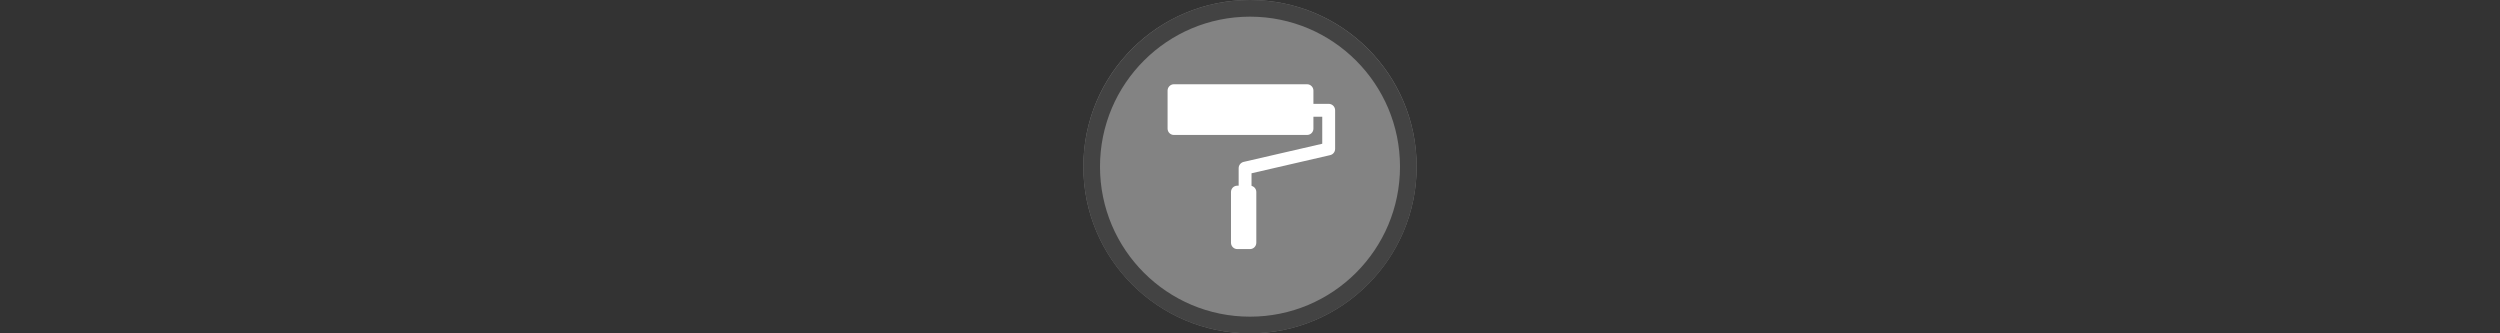 <svg width="300" height="40" viewBox="0 0 300 40" fill="none" xmlns="http://www.w3.org/2000/svg" xmlns:xlink="http://www.w3.org/1999/xlink" version="1.1">

<rect x="0" y="0" width="300" height="40" fill="#333333" stroke="none"/>

<g transform="translate(130, 0) scale(2 2) "> 

<g clip-path="url(#clip0)">
<path opacity="0.953" d="M9.999 0C15.514 0 20 4.446 20 10C20 15.517 15.514 20 9.999 20C4.486 20 0 15.517 0 10C0 4.446 4.486 0 9.999 0V0Z" fill="#878787"/>
<path opacity="0.95" fill-rule="evenodd" clip-rule="evenodd" d="M10 19C14.971 19 19 14.971 19 10C19 5.029 14.971 1 10 1C5.029 1 1 5.029 1 10C1 14.971 5.029 19 10 19ZM10 20C15.523 20 20 15.523 20 10C20 4.477 15.523 0 10 0C4.477 0 0 4.477 0 10C0 15.523 4.477 20 10 20Z" fill="#404040"/>
</g>
<defs>
<clipPath id="clip0">
<path d="M0 0H20V20H0V0Z" fill="white"/>
</clipPath>
</defs>

</g>%n%n
<g transform="translate(138, 8) scale(2 2) "> 

<g id="surface1">
<path style=" stroke:none;fill-rule:nonzero;fill:rgb(100%,100%,100%);fill-opacity:1;" d="M 6.379 10.562 L 6.379 7.52 C 6.379 7.312 6.211 7.141 6 7.141 L 5.238 7.141 C 5.027 7.141 4.859 7.312 4.859 7.52 L 4.859 10.562 C 4.859 10.773 5.027 10.945 5.238 10.945 L 6 10.945 C 6.211 10.945 6.379 10.773 6.379 10.562 Z M 6.379 10.562 "/>
<path style=" stroke:none;fill-rule:nonzero;fill:rgb(100%,100%,100%);fill-opacity:1;" d="M 1.434 4.098 L 9.422 4.098 C 9.633 4.098 9.805 3.93 9.805 3.719 L 9.805 1.434 C 9.805 1.227 9.633 1.055 9.422 1.055 L 1.434 1.055 C 1.227 1.055 1.055 1.227 1.055 1.434 L 1.055 3.719 C 1.055 3.93 1.227 4.098 1.434 4.098 Z M 1.434 4.098 "/>
<path style="fill:none;stroke-width:36.769;stroke-linecap:round;stroke-linejoin:round;stroke:rgb(100%,100%,100%);stroke-opacity:1;stroke-miterlimit:10;" d="M 271.686 400.26 L 271.686 290 L 510.521 234.87 L 510.521 124.609 L 455.391 124.609 " transform="matrix(0.021,0,0,0.021,0,0)"/>
</g>

</g>%n%n</svg>